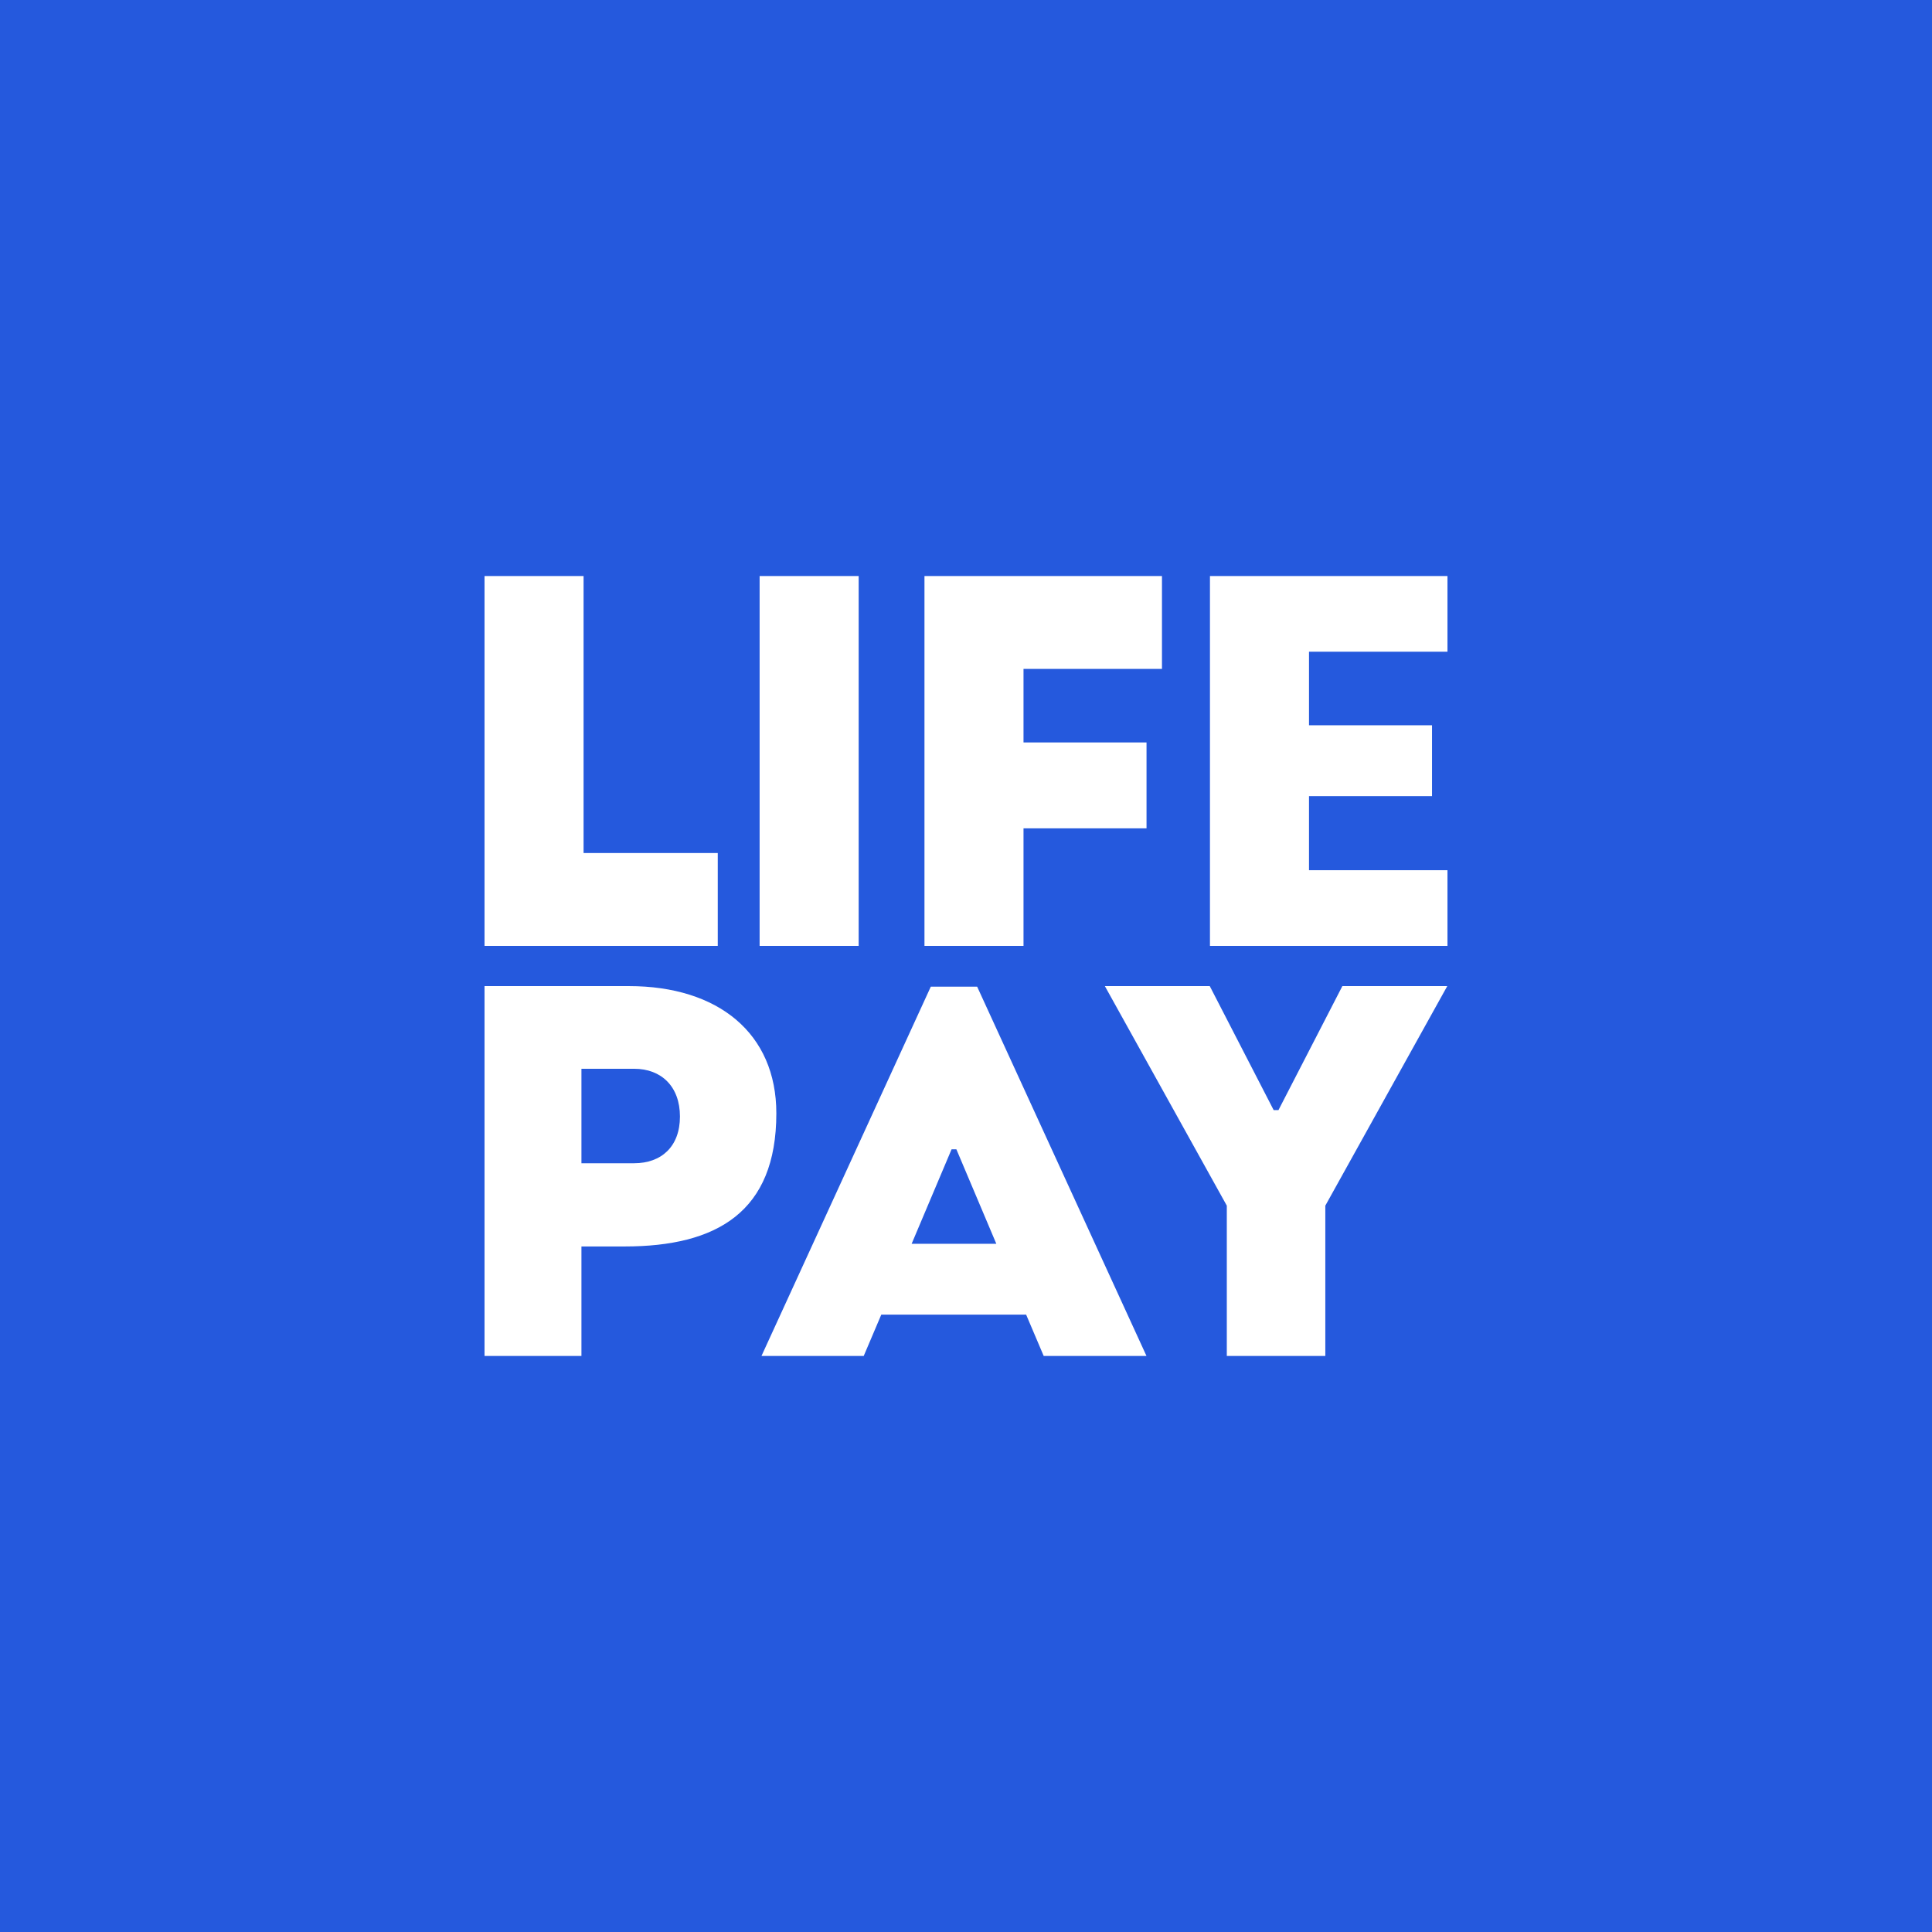 <svg width="1800" height="1800" viewBox="0 0 1800 1800" fill="none" xmlns="http://www.w3.org/2000/svg">
<rect width="1800" height="1800" fill="#2559DD"/>
<path d="M0 47.493C0 21.264 21.264 0 47.493 0H1752.51C1778.74 0 1800 21.264 1800 47.493V1170.79C1800 1208.58 1784.99 1244.82 1758.27 1271.54L1271.54 1758.27C1244.82 1784.99 1208.58 1800 1170.79 1800H47.493C21.264 1800 0 1778.74 0 1752.51V47.493Z" fill="#2559DD"/>
<path d="M451.419 881.273H668.722V794.748H543.698V536.675H451.419V881.273Z" fill="white"/>
<path d="M707.719 881.273H799.998V536.675H707.719V881.273Z" fill="white"/>
<path d="M861.305 881.273H953.584V771.742H1068.19V691.719H953.584V623.2H1082.58V536.675H861.305V881.273Z" fill="white"/>
<path d="M1127.29 881.273H1348.57V810.753H1219.57V741.733H1334.18V675.715H1219.57V607.195H1348.57V536.675H1127.29V881.273Z" fill="white"/>
<path d="M585.869 918.727H451.419V1263.32H541.714V1161.3H581.9C667.73 1161.3 723.296 1129.29 723.296 1037.26C723.296 962.74 669.218 918.727 585.869 918.727ZM590.83 1083.77H541.714V995.749H590.83C616.133 995.749 633.497 1012.25 633.497 1040.26C633.497 1068.27 616.133 1083.77 590.83 1083.77Z" fill="white"/>
<path d="M972.397 1263.32H1068.15L910.381 919.228H867.218L709.45 1263.32H804.706L821.078 1224.81H956.025L972.397 1263.32ZM849.358 1158.8L886.567 1070.77H891.032L928.242 1158.8H849.358Z" fill="white"/>
<path d="M1142.99 1263.32H1234.77V1123.29L1348.38 918.727H1250.65L1191.11 1034.26H1186.65L1127.11 918.727H1029.38L1142.99 1123.29V1263.32Z" fill="white"/>
</svg>

